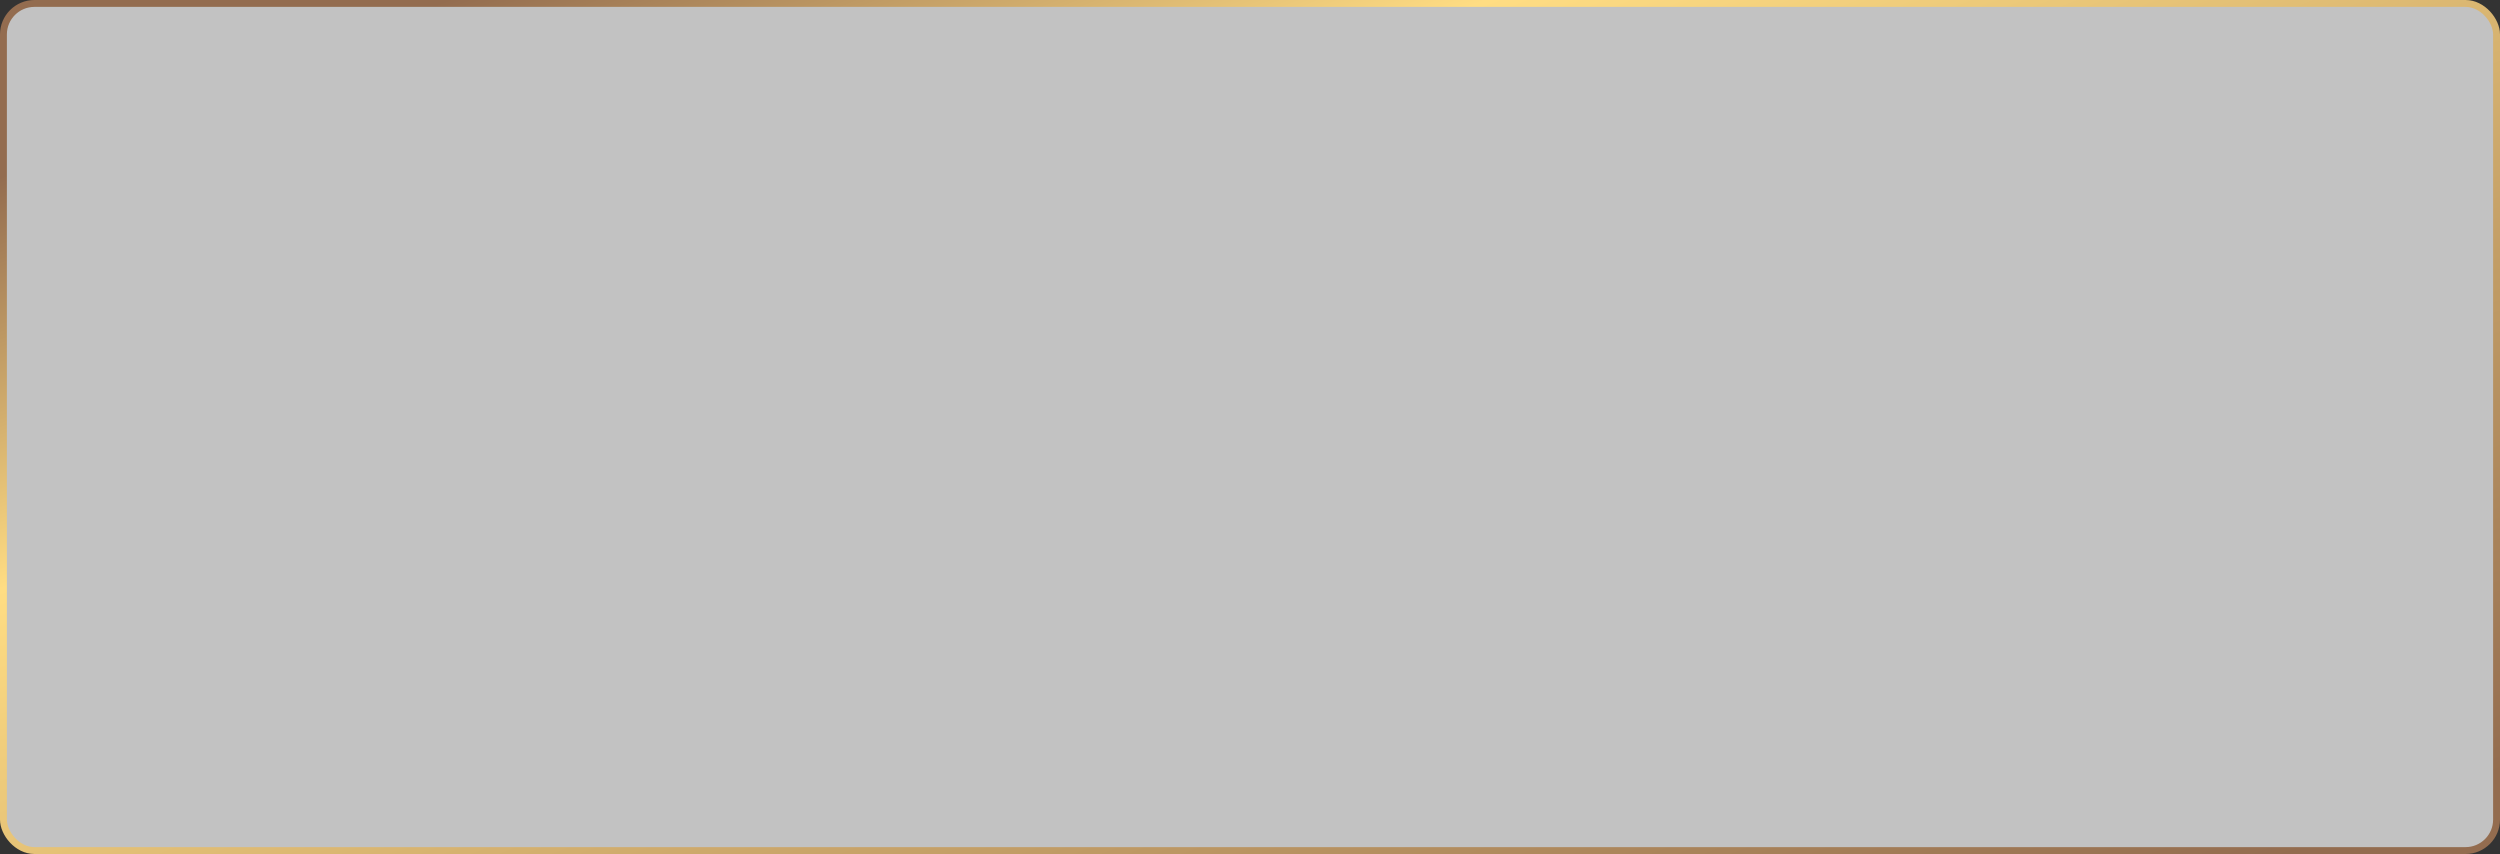 <?xml version="1.0" encoding="UTF-8"?> <svg xmlns="http://www.w3.org/2000/svg" width="363" height="124" viewBox="0 0 363 124" fill="none"><rect x="0" y="0" width="363" height="124" fill="#333333" stroke="none"/> <rect x="0.5" y="0.5" width="362" height="123" rx="4.5" fill="white" fill-opacity="0.7" stroke="url(#paint0_linear_1_406)"></rect> <defs> <linearGradient id="paint0_linear_1_406" x1="36.3" y1="11.366" x2="115.13" y2="210.298" gradientUnits="userSpaceOnUse"> <stop stop-color="#936C4F"></stop> <stop offset="0.26" stop-color="#FFDD83"></stop> <stop offset="1" stop-color="#936C4F"></stop> </linearGradient> </defs> </svg> 